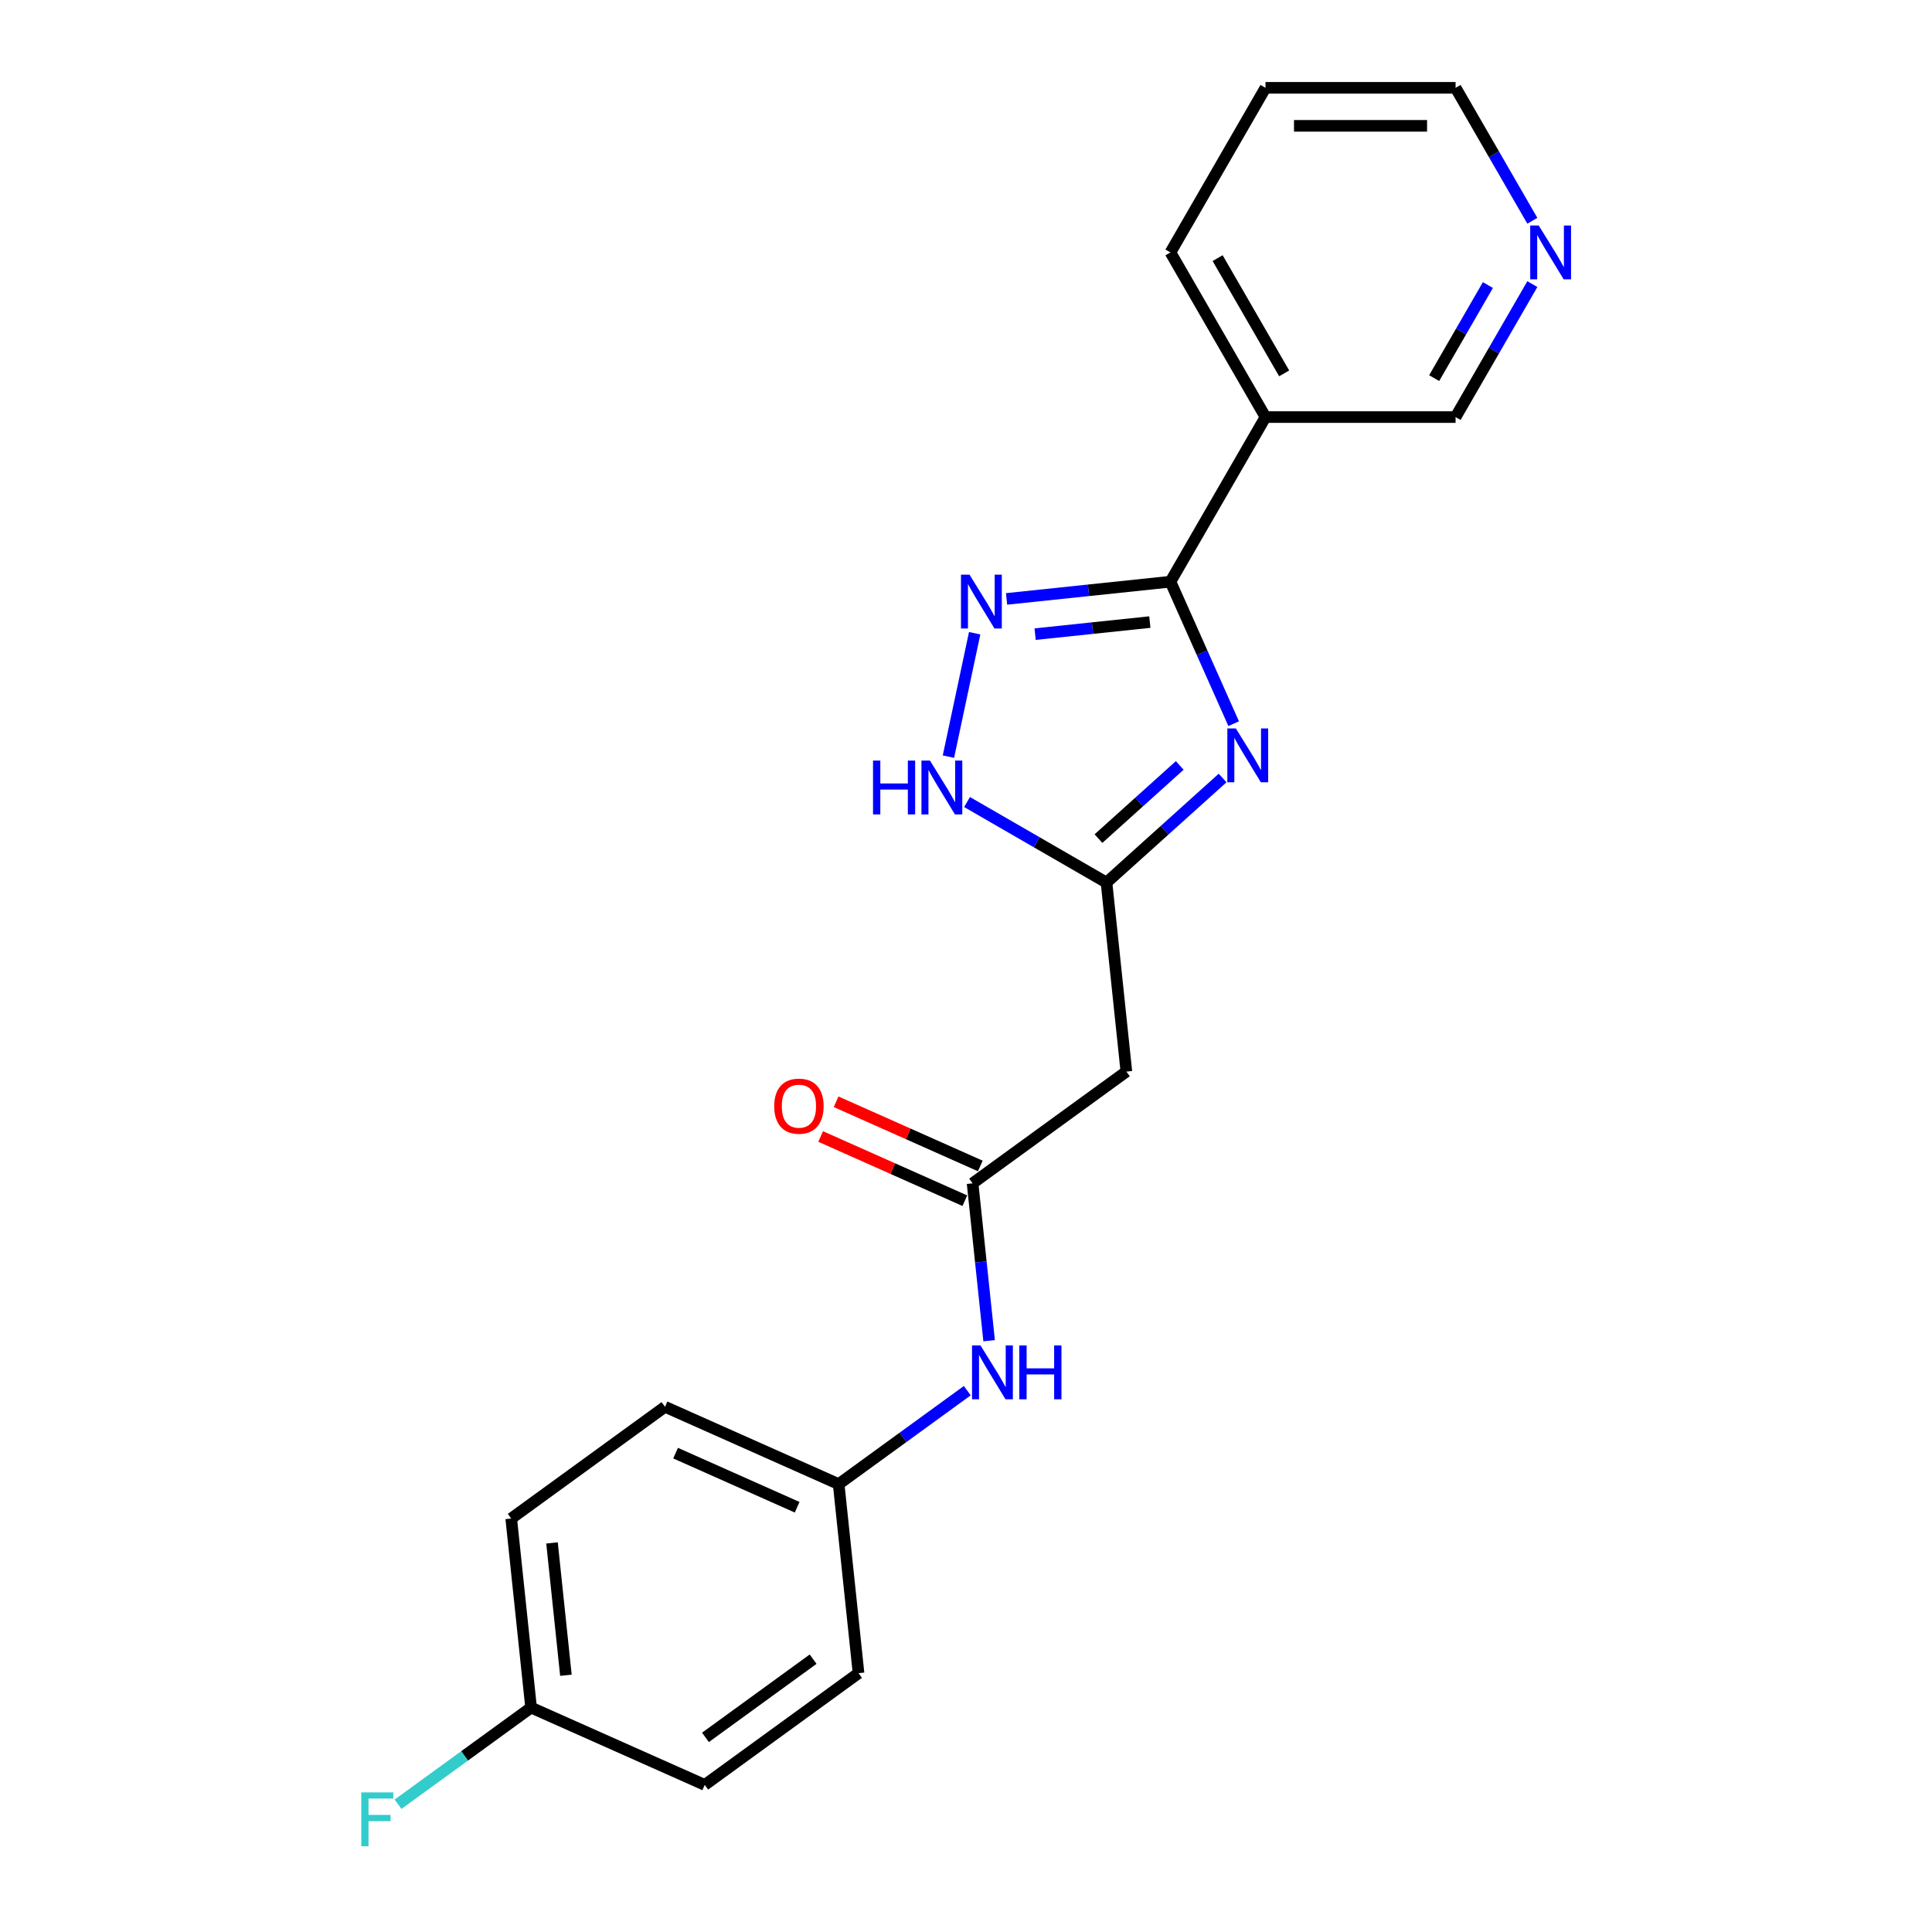 <?xml version='1.0' encoding='iso-8859-1'?>
<svg version='1.1' baseProfile='full'
              xmlns='http://www.w3.org/2000/svg'
                      xmlns:rdkit='http://www.rdkit.org/xml'
                      xmlns:xlink='http://www.w3.org/1999/xlink'
                  xml:space='preserve'
width='1000px' height='1000px' viewBox='0 0 1000 1000'>
<!-- END OF HEADER -->
<rect style='opacity:1.0;fill:#FFFFFF;stroke:none' width='1000' height='1000' x='0' y='0'> </rect>
<path class='bond-0' d='M 638.542,374.576 L 622.181,337.83' style='fill:none;fill-rule:evenodd;stroke:#0000FF;stroke-width:6px;stroke-linecap:butt;stroke-linejoin:miter;stroke-opacity:1' />
<path class='bond-0' d='M 622.181,337.83 L 605.82,301.083' style='fill:none;fill-rule:evenodd;stroke:#000000;stroke-width:6px;stroke-linecap:butt;stroke-linejoin:miter;stroke-opacity:1' />
<path class='bond-2' d='M 632.813,402.698 L 602.767,429.751' style='fill:none;fill-rule:evenodd;stroke:#0000FF;stroke-width:6px;stroke-linecap:butt;stroke-linejoin:miter;stroke-opacity:1' />
<path class='bond-2' d='M 602.767,429.751 L 572.721,456.805' style='fill:none;fill-rule:evenodd;stroke:#000000;stroke-width:6px;stroke-linecap:butt;stroke-linejoin:miter;stroke-opacity:1' />
<path class='bond-2' d='M 610.632,396.19 L 589.599,415.128' style='fill:none;fill-rule:evenodd;stroke:#0000FF;stroke-width:6px;stroke-linecap:butt;stroke-linejoin:miter;stroke-opacity:1' />
<path class='bond-2' d='M 589.599,415.128 L 568.567,434.065' style='fill:none;fill-rule:evenodd;stroke:#000000;stroke-width:6px;stroke-linecap:butt;stroke-linejoin:miter;stroke-opacity:1' />
<path class='bond-1' d='M 605.82,301.083 L 563.408,305.541' style='fill:none;fill-rule:evenodd;stroke:#000000;stroke-width:6px;stroke-linecap:butt;stroke-linejoin:miter;stroke-opacity:1' />
<path class='bond-1' d='M 563.408,305.541 L 520.995,309.999' style='fill:none;fill-rule:evenodd;stroke:#0000FF;stroke-width:6px;stroke-linecap:butt;stroke-linejoin:miter;stroke-opacity:1' />
<path class='bond-1' d='M 595.153,321.991 L 565.464,325.111' style='fill:none;fill-rule:evenodd;stroke:#000000;stroke-width:6px;stroke-linecap:butt;stroke-linejoin:miter;stroke-opacity:1' />
<path class='bond-1' d='M 565.464,325.111 L 535.776,328.232' style='fill:none;fill-rule:evenodd;stroke:#0000FF;stroke-width:6px;stroke-linecap:butt;stroke-linejoin:miter;stroke-opacity:1' />
<path class='bond-5' d='M 605.82,301.083 L 655.016,215.874' style='fill:none;fill-rule:evenodd;stroke:#000000;stroke-width:6px;stroke-linecap:butt;stroke-linejoin:miter;stroke-opacity:1' />
<path class='bond-21' d='M 504.484,327.76 L 490.906,391.636' style='fill:none;fill-rule:evenodd;stroke:#0000FF;stroke-width:6px;stroke-linecap:butt;stroke-linejoin:miter;stroke-opacity:1' />
<path class='bond-3' d='M 572.721,456.805 L 536.629,435.968' style='fill:none;fill-rule:evenodd;stroke:#000000;stroke-width:6px;stroke-linecap:butt;stroke-linejoin:miter;stroke-opacity:1' />
<path class='bond-3' d='M 536.629,435.968 L 500.538,415.13' style='fill:none;fill-rule:evenodd;stroke:#0000FF;stroke-width:6px;stroke-linecap:butt;stroke-linejoin:miter;stroke-opacity:1' />
<path class='bond-6' d='M 572.721,456.805 L 583.005,554.657' style='fill:none;fill-rule:evenodd;stroke:#000000;stroke-width:6px;stroke-linecap:butt;stroke-linejoin:miter;stroke-opacity:1' />
<path class='bond-4' d='M 503.405,612.491 L 583.005,554.657' style='fill:none;fill-rule:evenodd;stroke:#000000;stroke-width:6px;stroke-linecap:butt;stroke-linejoin:miter;stroke-opacity:1' />
<path class='bond-7' d='M 503.405,612.491 L 507.686,653.221' style='fill:none;fill-rule:evenodd;stroke:#000000;stroke-width:6px;stroke-linecap:butt;stroke-linejoin:miter;stroke-opacity:1' />
<path class='bond-7' d='M 507.686,653.221 L 511.967,693.951' style='fill:none;fill-rule:evenodd;stroke:#0000FF;stroke-width:6px;stroke-linecap:butt;stroke-linejoin:miter;stroke-opacity:1' />
<path class='bond-8' d='M 507.407,603.502 L 470.09,586.887' style='fill:none;fill-rule:evenodd;stroke:#000000;stroke-width:6px;stroke-linecap:butt;stroke-linejoin:miter;stroke-opacity:1' />
<path class='bond-8' d='M 470.09,586.887 L 432.772,570.273' style='fill:none;fill-rule:evenodd;stroke:#FF0000;stroke-width:6px;stroke-linecap:butt;stroke-linejoin:miter;stroke-opacity:1' />
<path class='bond-8' d='M 499.403,621.479 L 462.086,604.864' style='fill:none;fill-rule:evenodd;stroke:#000000;stroke-width:6px;stroke-linecap:butt;stroke-linejoin:miter;stroke-opacity:1' />
<path class='bond-8' d='M 462.086,604.864 L 424.769,588.25' style='fill:none;fill-rule:evenodd;stroke:#FF0000;stroke-width:6px;stroke-linecap:butt;stroke-linejoin:miter;stroke-opacity:1' />
<path class='bond-11' d='M 655.016,215.874 L 753.408,215.874' style='fill:none;fill-rule:evenodd;stroke:#000000;stroke-width:6px;stroke-linecap:butt;stroke-linejoin:miter;stroke-opacity:1' />
<path class='bond-18' d='M 655.016,215.874 L 605.82,130.664' style='fill:none;fill-rule:evenodd;stroke:#000000;stroke-width:6px;stroke-linecap:butt;stroke-linejoin:miter;stroke-opacity:1' />
<path class='bond-18' d='M 664.679,193.253 L 630.242,133.606' style='fill:none;fill-rule:evenodd;stroke:#000000;stroke-width:6px;stroke-linecap:butt;stroke-linejoin:miter;stroke-opacity:1' />
<path class='bond-10' d='M 500.663,719.808 L 467.376,743.992' style='fill:none;fill-rule:evenodd;stroke:#0000FF;stroke-width:6px;stroke-linecap:butt;stroke-linejoin:miter;stroke-opacity:1' />
<path class='bond-10' d='M 467.376,743.992 L 434.089,768.176' style='fill:none;fill-rule:evenodd;stroke:#000000;stroke-width:6px;stroke-linecap:butt;stroke-linejoin:miter;stroke-opacity:1' />
<path class='bond-9' d='M 793.139,147.056 L 773.273,181.465' style='fill:none;fill-rule:evenodd;stroke:#0000FF;stroke-width:6px;stroke-linecap:butt;stroke-linejoin:miter;stroke-opacity:1' />
<path class='bond-9' d='M 773.273,181.465 L 753.408,215.874' style='fill:none;fill-rule:evenodd;stroke:#000000;stroke-width:6px;stroke-linecap:butt;stroke-linejoin:miter;stroke-opacity:1' />
<path class='bond-9' d='M 770.138,147.54 L 756.232,171.626' style='fill:none;fill-rule:evenodd;stroke:#0000FF;stroke-width:6px;stroke-linecap:butt;stroke-linejoin:miter;stroke-opacity:1' />
<path class='bond-9' d='M 756.232,171.626 L 742.325,195.712' style='fill:none;fill-rule:evenodd;stroke:#000000;stroke-width:6px;stroke-linecap:butt;stroke-linejoin:miter;stroke-opacity:1' />
<path class='bond-22' d='M 793.139,114.272 L 773.273,79.863' style='fill:none;fill-rule:evenodd;stroke:#0000FF;stroke-width:6px;stroke-linecap:butt;stroke-linejoin:miter;stroke-opacity:1' />
<path class='bond-22' d='M 773.273,79.863 L 753.408,45.455' style='fill:none;fill-rule:evenodd;stroke:#000000;stroke-width:6px;stroke-linecap:butt;stroke-linejoin:miter;stroke-opacity:1' />
<path class='bond-14' d='M 434.089,768.176 L 444.374,866.029' style='fill:none;fill-rule:evenodd;stroke:#000000;stroke-width:6px;stroke-linecap:butt;stroke-linejoin:miter;stroke-opacity:1' />
<path class='bond-15' d='M 434.089,768.176 L 344.204,728.157' style='fill:none;fill-rule:evenodd;stroke:#000000;stroke-width:6px;stroke-linecap:butt;stroke-linejoin:miter;stroke-opacity:1' />
<path class='bond-15' d='M 412.603,780.15 L 349.683,752.137' style='fill:none;fill-rule:evenodd;stroke:#000000;stroke-width:6px;stroke-linecap:butt;stroke-linejoin:miter;stroke-opacity:1' />
<path class='bond-12' d='M 274.888,883.842 L 264.604,785.99' style='fill:none;fill-rule:evenodd;stroke:#000000;stroke-width:6px;stroke-linecap:butt;stroke-linejoin:miter;stroke-opacity:1' />
<path class='bond-12' d='M 292.916,867.107 L 285.717,798.611' style='fill:none;fill-rule:evenodd;stroke:#000000;stroke-width:6px;stroke-linecap:butt;stroke-linejoin:miter;stroke-opacity:1' />
<path class='bond-13' d='M 274.888,883.842 L 240.46,908.856' style='fill:none;fill-rule:evenodd;stroke:#000000;stroke-width:6px;stroke-linecap:butt;stroke-linejoin:miter;stroke-opacity:1' />
<path class='bond-13' d='M 240.46,908.856 L 206.032,933.869' style='fill:none;fill-rule:evenodd;stroke:#33CCCC;stroke-width:6px;stroke-linecap:butt;stroke-linejoin:miter;stroke-opacity:1' />
<path class='bond-23' d='M 274.888,883.842 L 364.774,923.862' style='fill:none;fill-rule:evenodd;stroke:#000000;stroke-width:6px;stroke-linecap:butt;stroke-linejoin:miter;stroke-opacity:1' />
<path class='bond-16' d='M 444.374,866.029 L 364.774,923.862' style='fill:none;fill-rule:evenodd;stroke:#000000;stroke-width:6px;stroke-linecap:butt;stroke-linejoin:miter;stroke-opacity:1' />
<path class='bond-16' d='M 420.867,858.783 L 365.147,899.267' style='fill:none;fill-rule:evenodd;stroke:#000000;stroke-width:6px;stroke-linecap:butt;stroke-linejoin:miter;stroke-opacity:1' />
<path class='bond-17' d='M 344.204,728.157 L 264.604,785.99' style='fill:none;fill-rule:evenodd;stroke:#000000;stroke-width:6px;stroke-linecap:butt;stroke-linejoin:miter;stroke-opacity:1' />
<path class='bond-20' d='M 605.82,130.664 L 655.016,45.455' style='fill:none;fill-rule:evenodd;stroke:#000000;stroke-width:6px;stroke-linecap:butt;stroke-linejoin:miter;stroke-opacity:1' />
<path class='bond-19' d='M 753.408,45.455 L 655.016,45.455' style='fill:none;fill-rule:evenodd;stroke:#000000;stroke-width:6px;stroke-linecap:butt;stroke-linejoin:miter;stroke-opacity:1' />
<path class='bond-19' d='M 738.649,65.133 L 669.775,65.133' style='fill:none;fill-rule:evenodd;stroke:#000000;stroke-width:6px;stroke-linecap:butt;stroke-linejoin:miter;stroke-opacity:1' />
<path  class='atom-0' d='M 639.68 377.036
L 648.811 391.795
Q 649.716 393.251, 651.173 395.888
Q 652.629 398.525, 652.707 398.682
L 652.707 377.036
L 656.407 377.036
L 656.407 404.9
L 652.589 404.9
L 642.79 388.764
Q 641.648 386.875, 640.428 384.711
Q 639.247 382.546, 638.893 381.877
L 638.893 404.9
L 635.272 404.9
L 635.272 377.036
L 639.68 377.036
' fill='#0000FF'/>
<path  class='atom-2' d='M 501.808 297.436
L 510.939 312.194
Q 511.844 313.651, 513.301 316.287
Q 514.757 318.924, 514.836 319.082
L 514.836 297.436
L 518.535 297.436
L 518.535 325.3
L 514.717 325.3
L 504.918 309.164
Q 503.776 307.275, 502.556 305.11
Q 501.376 302.946, 501.021 302.276
L 501.021 325.3
L 497.401 325.3
L 497.401 297.436
L 501.808 297.436
' fill='#0000FF'/>
<path  class='atom-4' d='M 451.874 393.677
L 455.652 393.677
L 455.652 405.523
L 469.899 405.523
L 469.899 393.677
L 473.677 393.677
L 473.677 421.541
L 469.899 421.541
L 469.899 408.672
L 455.652 408.672
L 455.652 421.541
L 451.874 421.541
L 451.874 393.677
' fill='#0000FF'/>
<path  class='atom-4' d='M 481.352 393.677
L 490.482 408.436
Q 491.388 409.892, 492.844 412.529
Q 494.3 415.166, 494.379 415.323
L 494.379 393.677
L 498.078 393.677
L 498.078 421.541
L 494.261 421.541
L 484.461 405.405
Q 483.32 403.516, 482.1 401.352
Q 480.919 399.187, 480.565 398.518
L 480.565 421.541
L 476.944 421.541
L 476.944 393.677
L 481.352 393.677
' fill='#0000FF'/>
<path  class='atom-8' d='M 507.53 696.411
L 516.661 711.17
Q 517.566 712.626, 519.022 715.263
Q 520.479 717.899, 520.557 718.057
L 520.557 696.411
L 524.257 696.411
L 524.257 724.275
L 520.439 724.275
L 510.639 708.139
Q 509.498 706.25, 508.278 704.085
Q 507.097 701.921, 506.743 701.252
L 506.743 724.275
L 503.122 724.275
L 503.122 696.411
L 507.53 696.411
' fill='#0000FF'/>
<path  class='atom-8' d='M 527.602 696.411
L 531.38 696.411
L 531.38 708.257
L 545.627 708.257
L 545.627 696.411
L 549.406 696.411
L 549.406 724.275
L 545.627 724.275
L 545.627 711.406
L 531.38 711.406
L 531.38 724.275
L 527.602 724.275
L 527.602 696.411
' fill='#0000FF'/>
<path  class='atom-9' d='M 400.729 572.55
Q 400.729 565.859, 404.035 562.12
Q 407.341 558.381, 413.52 558.381
Q 419.699 558.381, 423.005 562.12
Q 426.311 565.859, 426.311 572.55
Q 426.311 579.319, 422.965 583.176
Q 419.62 586.994, 413.52 586.994
Q 407.38 586.994, 404.035 583.176
Q 400.729 579.359, 400.729 572.55
M 413.52 583.845
Q 417.77 583.845, 420.053 581.011
Q 422.375 578.138, 422.375 572.55
Q 422.375 567.079, 420.053 564.324
Q 417.77 561.53, 413.52 561.53
Q 409.269 561.53, 406.947 564.285
Q 404.665 567.04, 404.665 572.55
Q 404.665 578.178, 406.947 581.011
Q 409.269 583.845, 413.52 583.845
' fill='#FF0000'/>
<path  class='atom-10' d='M 796.444 116.732
L 805.575 131.491
Q 806.48 132.947, 807.936 135.584
Q 809.392 138.221, 809.471 138.378
L 809.471 116.732
L 813.17 116.732
L 813.17 144.596
L 809.353 144.596
L 799.553 128.46
Q 798.412 126.571, 797.192 124.406
Q 796.011 122.242, 795.657 121.573
L 795.657 144.596
L 792.036 144.596
L 792.036 116.732
L 796.444 116.732
' fill='#0000FF'/>
<path  class='atom-14' d='M 187.004 927.743
L 203.573 927.743
L 203.573 930.931
L 190.742 930.931
L 190.742 939.393
L 202.156 939.393
L 202.156 942.62
L 190.742 942.62
L 190.742 955.608
L 187.004 955.608
L 187.004 927.743
' fill='#33CCCC'/>
</svg>
